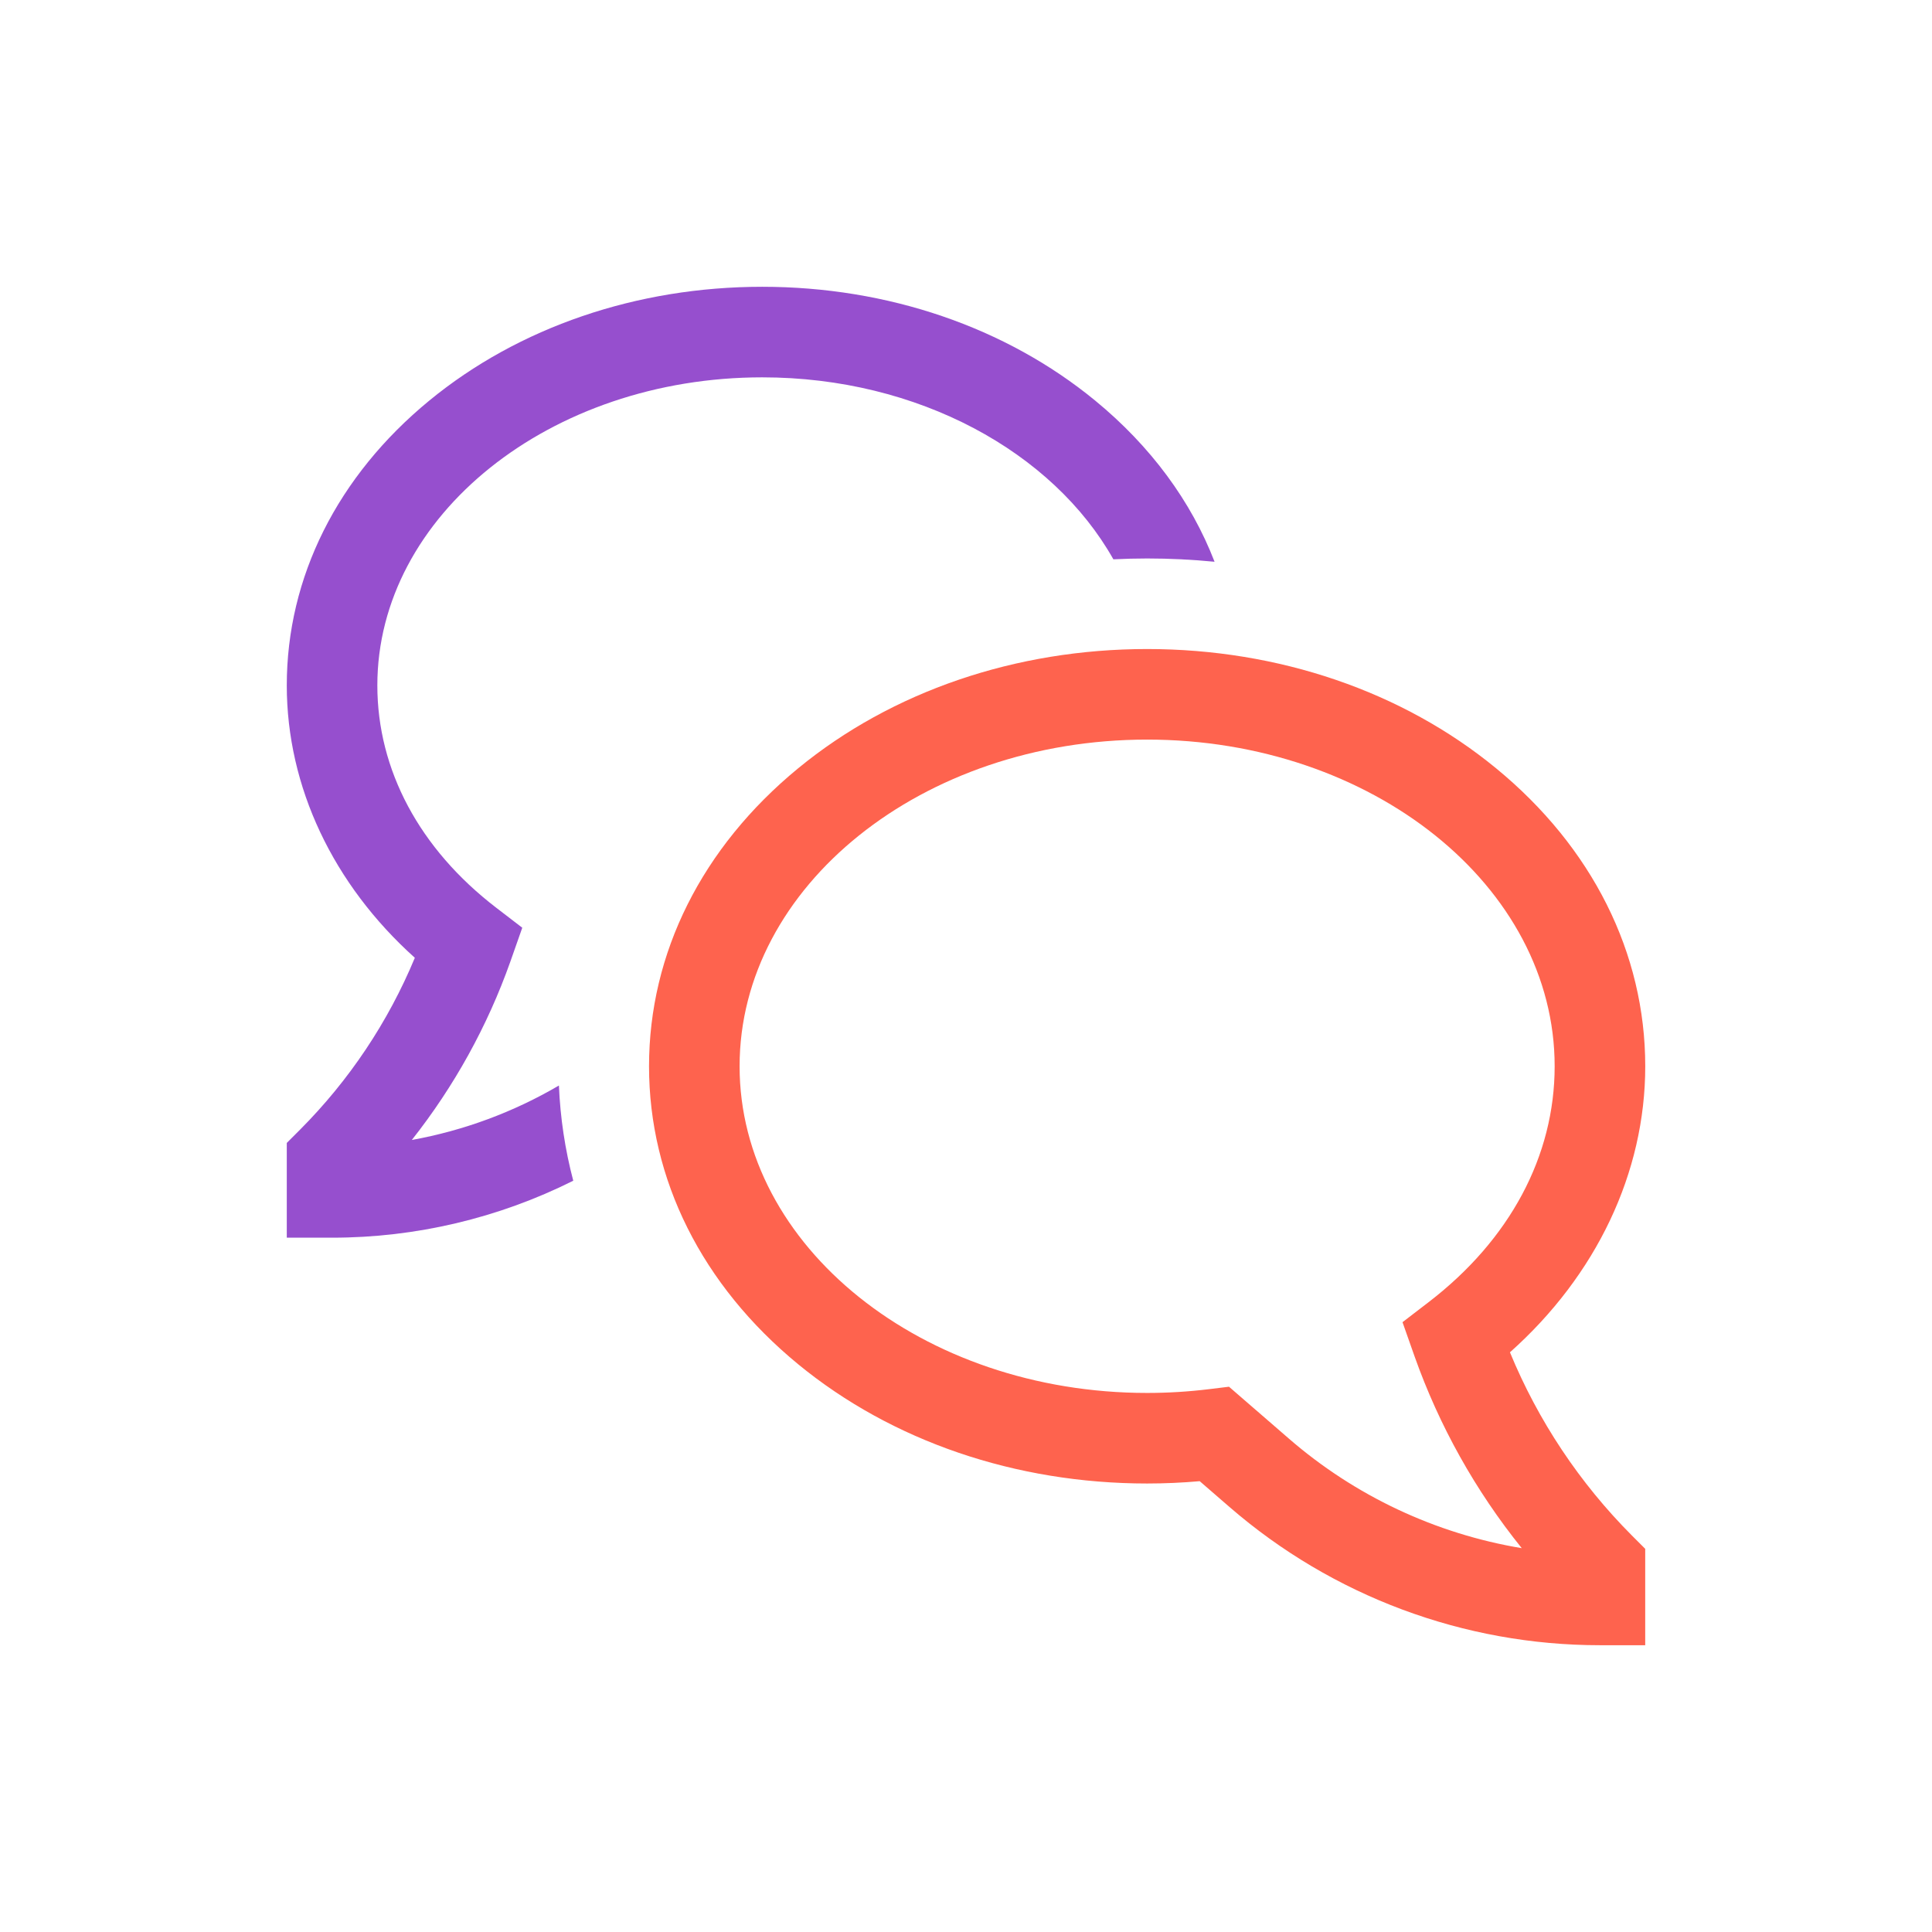 <svg width="64" height="64" viewBox="0 0 64 64" fill="none" xmlns="http://www.w3.org/2000/svg">
<path d="M50.019 44.797C52.88 42.248 54.501 38.849 54.501 35.322C54.501 31.573 52.746 28.067 49.559 25.45C46.458 22.903 42.353 21.5 38 21.5C33.647 21.5 29.542 22.903 26.441 25.45C23.255 28.067 21.5 31.573 21.5 35.322C21.5 39.07 23.255 42.576 26.441 45.193C29.542 47.74 33.647 49.143 38 49.143C38.58 49.143 39.164 49.117 39.742 49.066L40.731 49.923C44.137 52.875 48.493 54.5 53 54.5H54.5V51.307L54.061 50.868C52.328 49.13 50.954 47.067 50.019 44.797ZM42.696 47.656L40.712 45.937L40.05 46.018C39.37 46.101 38.685 46.143 38 46.143C30.556 46.143 24.5 41.288 24.5 35.322C24.5 29.355 30.556 24.5 38 24.5C45.444 24.5 51.5 29.355 51.5 35.322C51.5 38.294 50.017 41.07 47.324 43.136L46.46 43.799L46.858 44.928C47.675 47.232 48.876 49.381 50.41 51.285C47.554 50.809 44.884 49.553 42.696 47.656Z" fill="#FE634E"/>
<path d="M13.642 37.763C15.046 35.986 16.149 33.99 16.906 31.855L17.301 30.732L16.438 30.07C13.899 28.121 12.5 25.506 12.5 22.705C12.5 17.078 18.22 12.5 25.25 12.5C30.422 12.5 34.884 14.978 36.882 18.528C37.253 18.51 37.626 18.5 38 18.5C38.752 18.5 39.496 18.537 40.234 18.609C39.462 16.609 38.122 14.783 36.278 13.269C33.319 10.839 29.403 9.5 25.25 9.5C21.097 9.5 17.181 10.839 14.222 13.269C11.177 15.771 9.5 19.122 9.5 22.705C9.5 26.062 11.033 29.296 13.742 31.728C12.858 33.856 11.566 35.79 9.939 37.422L9.5 37.861V41H11C13.774 41 16.509 40.354 18.99 39.113C18.718 38.082 18.559 37.025 18.515 35.959C17.009 36.842 15.36 37.452 13.642 37.763Z" fill="#964FCE"/>
</svg>
